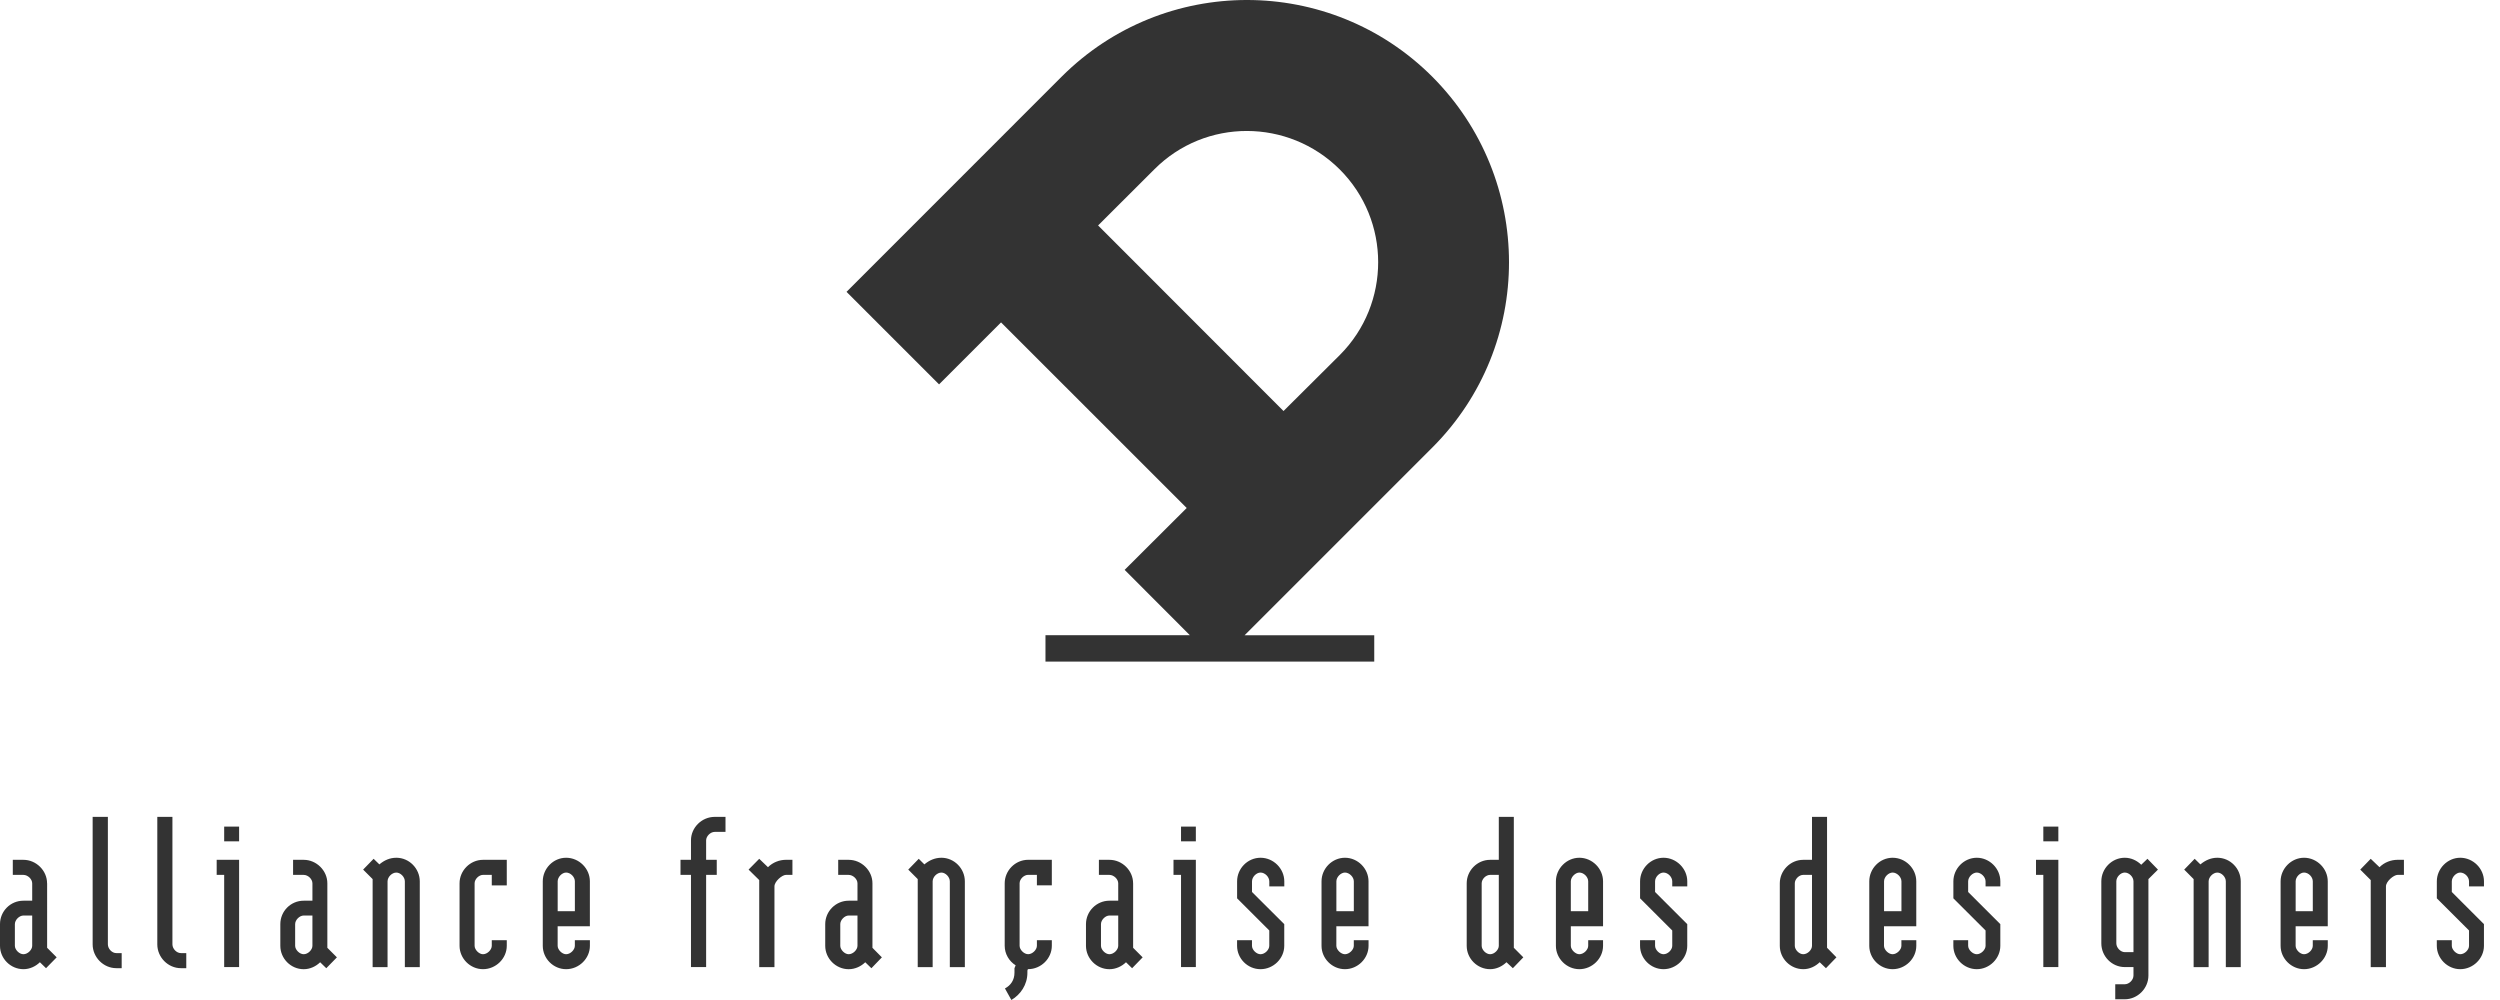 <?xml version="1.0" encoding="utf-8"?>
<!-- Generator: Adobe Illustrator 15.1.0, SVG Export Plug-In  -->
<!DOCTYPE svg PUBLIC "-//W3C//DTD SVG 1.1//EN" "http://www.w3.org/Graphics/SVG/1.1/DTD/svg11.dtd">
<svg version="1.1"
	 xmlns="http://www.w3.org/2000/svg" xmlns:xlink="http://www.w3.org/1999/xlink" xmlns:a="http://ns.adobe.com/AdobeSVGViewerExtensions/3.0/"
	 x="0px" y="0px" width="100px" height="40px" viewBox="0 0 100 40" overflow="visible" enable-background="new 0 0 100 40"
	 xml:space="preserve">
<defs>
</defs>
<path fill="#333333" d="M57.291,3.068C53.2-1.021,46.56-1.024,42.466,3.067l-8.605,8.607l3.701,3.701l2.48-2.479l7.426,7.424
	l-2.482,2.475l2.609,2.614h-5.776v1.055H54.97V25.41h-5.186l7.513-7.513C61.385,13.808,61.38,7.167,57.291,3.068z M53.598,14.195
	l-2.257,2.246l-7.417-7.423l2.249-2.244c2.045-2.053,5.364-2.041,7.416,0.003C55.637,8.823,55.639,12.145,53.598,14.195z
	 M1.883,35.332c0-0.508-0.434-0.939-0.946-0.939H0.512v0.603h0.425c0.175,0,0.351,0.168,0.351,0.337v0.695H0.938
	C0.419,36.027,0,36.447,0,36.965v0.868c0,0.506,0.419,0.934,0.938,0.934c0.257,0,0.492-0.115,0.658-0.278l0.245,0.239l0.426-0.435
	l-0.382-0.382V35.332z M1.288,37.833c0,0.156-0.176,0.336-0.351,0.336c-0.167,0-0.342-0.18-0.342-0.336v-0.868
	c0-0.168,0.175-0.344,0.342-0.344h0.351V37.833z M4.315,37.775v-5.1H3.706v5.1c0,0.518,0.434,0.952,0.947,0.952h0.214v-0.603H4.652
	C4.476,38.125,4.315,37.948,4.315,37.775z M6.897,37.775v-5.1H6.292v5.1c0,0.518,0.43,0.952,0.944,0.952h0.215v-0.603H7.236
	C7.06,38.125,6.897,37.948,6.897,37.775z M8.667,34.995h0.3v3.688h0.597v-4.291H8.667V34.995z M9.564,33.064H8.967v0.59h0.597
	V33.064z M13.094,35.332c0-0.508-0.434-0.939-0.946-0.939h-0.425v0.603h0.425c0.176,0,0.349,0.168,0.349,0.337v0.695h-0.349
	c-0.518,0-0.935,0.42-0.935,0.938v0.868c0,0.506,0.417,0.934,0.935,0.934c0.257,0,0.492-0.115,0.658-0.278l0.245,0.239l0.425-0.435
	l-0.382-0.382V35.332z M12.497,37.833c0,0.156-0.173,0.336-0.349,0.336c-0.167,0-0.342-0.18-0.342-0.336v-0.868
	c0-0.168,0.176-0.344,0.342-0.344h0.349V37.833z M15.854,34.31c-0.259,0-0.483,0.1-0.679,0.266l-0.23-0.224l-0.42,0.432l0.38,0.38
	v3.521h0.597v-3.43c0-0.176,0.176-0.352,0.352-0.352c0.165,0,0.34,0.176,0.34,0.352v3.43h0.597v-3.43
	C16.79,34.742,16.369,34.31,15.854,34.31z M18.382,35.332v2.501c0,0.506,0.425,0.934,0.938,0.934c0.517,0,0.951-0.428,0.951-0.934
	v-0.224h-0.6v0.224c0,0.156-0.175,0.336-0.351,0.336c-0.161,0-0.336-0.18-0.336-0.336v-2.501c0-0.169,0.176-0.337,0.336-0.337h0.351
	v0.42h0.6v-1.022H19.32C18.808,34.393,18.382,34.824,18.382,35.332z M22.645,34.31c-0.514,0-0.934,0.433-0.934,0.944v2.579
	c0,0.506,0.42,0.934,0.934,0.934c0.518,0,0.951-0.428,0.951-0.934v-0.224h-0.602v0.224c0,0.156-0.174,0.336-0.35,0.336
	c-0.162,0-0.338-0.18-0.338-0.336v-0.782h1.289v-1.797C23.596,34.742,23.163,34.31,22.645,34.31z M22.995,36.447h-0.688v-1.193
	c0-0.176,0.176-0.352,0.338-0.352c0.176,0,0.35,0.176,0.35,0.352V36.447z M27.639,33.613v0.779h-0.419v0.603h0.419v3.688h0.606
	v-3.688h0.425v-0.603h-0.425v-0.779c0-0.158,0.166-0.337,0.342-0.337h0.433v-0.601h-0.433
	C28.069,32.676,27.639,33.105,27.639,33.613z M30.719,34.688l-0.35-0.336l-0.426,0.432l0.426,0.419v3.481h0.609v-3.228
	c0-0.202,0.307-0.461,0.46-0.461h0.259v-0.603h-0.259C31.18,34.393,30.914,34.492,30.719,34.688z M34.898,35.332
	c0-0.508-0.435-0.939-0.951-0.939h-0.419v0.603h0.419c0.175,0,0.352,0.168,0.352,0.337v0.695h-0.352
	c-0.512,0-0.938,0.42-0.938,0.938v0.868c0,0.506,0.425,0.934,0.938,0.934c0.259,0,0.497-0.115,0.663-0.278l0.246,0.239l0.419-0.435
	l-0.377-0.382V35.332z M34.299,37.833c0,0.156-0.177,0.336-0.352,0.336c-0.161,0-0.336-0.18-0.336-0.336v-0.868
	c0-0.168,0.176-0.344,0.336-0.344h0.352V37.833z M37.657,34.31c-0.257,0-0.487,0.1-0.682,0.266l-0.225-0.224l-0.42,0.432l0.379,0.38
	v3.521h0.597v-3.43c0-0.176,0.176-0.352,0.351-0.352c0.163,0,0.336,0.176,0.336,0.352v3.43h0.601v-3.43
	C38.595,34.742,38.169,34.31,37.657,34.31z M40.188,35.332v2.501c0,0.323,0.176,0.616,0.438,0.78l-0.047,0.116v0.179
	c0,0.29-0.146,0.506-0.381,0.63L40.455,40c0.363-0.215,0.641-0.605,0.641-1.092v-0.083l0.02-0.059c0.003,0,0.005,0,0.01,0
	c0.517,0,0.947-0.428,0.947-0.934v-0.224h-0.597v0.224c0,0.156-0.176,0.336-0.35,0.336c-0.167,0-0.342-0.18-0.342-0.336v-2.501
	c0-0.169,0.175-0.337,0.342-0.337h0.35v0.42h0.597v-1.022h-0.947C40.608,34.393,40.188,34.824,40.188,35.332z M45.324,35.332
	c0-0.508-0.432-0.939-0.947-0.939h-0.421v0.603h0.421c0.175,0,0.352,0.168,0.352,0.337v0.695h-0.352
	c-0.512,0-0.938,0.42-0.938,0.938v0.868c0,0.506,0.425,0.934,0.938,0.934c0.259,0,0.496-0.115,0.663-0.278l0.244,0.239l0.422-0.435
	l-0.381-0.382V35.332z M44.729,37.833c0,0.156-0.176,0.336-0.352,0.336c-0.163,0-0.338-0.18-0.338-0.336v-0.868
	c0-0.168,0.176-0.344,0.338-0.344h0.352V37.833z M46.94,34.995h0.301v3.688h0.593v-4.291H46.94V34.995z M47.241,33.654h0.593v-0.59
	h-0.593V33.654z M50.422,34.31c-0.518,0-0.938,0.433-0.938,0.944v0.679l1.287,1.286v0.614c0,0.156-0.174,0.336-0.35,0.336
	c-0.167,0-0.342-0.18-0.342-0.336v-0.224h-0.596v0.224c0,0.506,0.419,0.934,0.938,0.934c0.516,0,0.949-0.428,0.949-0.934v-0.868
	L50.08,35.68v-0.426c0-0.176,0.175-0.352,0.342-0.352c0.176,0,0.35,0.176,0.35,0.352v0.202h0.6v-0.202
	C51.371,34.742,50.938,34.31,50.422,34.31z M53.799,34.31c-0.514,0-0.938,0.433-0.938,0.944v2.579c0,0.506,0.424,0.934,0.938,0.934
	c0.512,0,0.943-0.428,0.943-0.934v-0.224h-0.59v0.224c0,0.156-0.181,0.336-0.354,0.336c-0.162,0-0.344-0.18-0.344-0.336v-0.782
	h1.287v-1.797C54.742,34.742,54.311,34.31,53.799,34.31z M54.152,36.447h-0.697v-1.193c0-0.176,0.182-0.352,0.344-0.352
	c0.173,0,0.354,0.176,0.354,0.352V36.447z M60.554,32.676h-0.602v1.717h-0.346c-0.519,0-0.938,0.432-0.938,0.939v2.501
	c0,0.506,0.419,0.934,0.938,0.934c0.253,0,0.484-0.115,0.653-0.278l0.255,0.239l0.419-0.435l-0.38-0.382V32.676z M59.952,37.833
	c0,0.156-0.174,0.336-0.346,0.336c-0.17,0-0.339-0.18-0.339-0.336v-2.501c0-0.169,0.169-0.337,0.339-0.337h0.346V37.833z
	 M63.174,34.31c-0.509,0-0.938,0.433-0.938,0.944v2.579c0,0.506,0.429,0.934,0.938,0.934c0.514,0,0.948-0.428,0.948-0.934v-0.224
	h-0.594v0.224c0,0.156-0.178,0.336-0.354,0.336c-0.157,0-0.341-0.18-0.341-0.336v-0.782h1.289v-1.797
	C64.122,34.742,63.688,34.31,63.174,34.31z M63.528,36.447h-0.695v-1.193c0-0.176,0.184-0.352,0.341-0.352
	c0.177,0,0.354,0.176,0.354,0.352V36.447z M66.541,34.31c-0.513,0-0.938,0.433-0.938,0.944v0.679l1.287,1.286v0.614
	c0,0.156-0.171,0.336-0.35,0.336c-0.163,0-0.337-0.18-0.337-0.336v-0.224h-0.601v0.224c0,0.506,0.425,0.934,0.938,0.934
	s0.95-0.428,0.95-0.934v-0.868l-1.287-1.285v-0.426c0-0.176,0.174-0.352,0.337-0.352c0.179,0,0.35,0.176,0.35,0.352v0.202h0.601
	v-0.202C67.491,34.742,67.054,34.31,66.541,34.31z M73.082,32.676H72.48v1.717H72.13c-0.517,0-0.938,0.432-0.938,0.939v2.501
	c0,0.506,0.422,0.934,0.938,0.934c0.263,0,0.488-0.115,0.658-0.278l0.25,0.239l0.419-0.435l-0.375-0.382V32.676z M72.48,37.833
	c0,0.156-0.17,0.336-0.351,0.336c-0.165,0-0.337-0.18-0.337-0.336v-2.501c0-0.169,0.172-0.337,0.337-0.337h0.351V37.833z
	 M75.705,34.31c-0.514,0-0.934,0.433-0.934,0.944v2.579c0,0.506,0.42,0.934,0.934,0.934c0.516,0,0.947-0.428,0.947-0.934v-0.224
	h-0.596v0.224c0,0.156-0.181,0.336-0.352,0.336c-0.166,0-0.344-0.18-0.344-0.336v-0.782h1.291v-1.797
	C76.652,34.742,76.221,34.31,75.705,34.31z M76.057,36.447h-0.695v-1.193c0-0.176,0.178-0.352,0.344-0.352
	c0.171,0,0.352,0.176,0.352,0.352V36.447z M79.073,34.31c-0.513,0-0.938,0.433-0.938,0.944v0.679l1.288,1.286v0.614
	c0,0.156-0.181,0.336-0.351,0.336c-0.165,0-0.346-0.18-0.346-0.336v-0.224h-0.592v0.224c0,0.506,0.425,0.934,0.938,0.934
	c0.509,0,0.941-0.428,0.941-0.934v-0.868l-1.287-1.285v-0.426c0-0.176,0.181-0.352,0.346-0.352c0.17,0,0.351,0.176,0.351,0.352
	v0.202h0.591v-0.202C80.015,34.742,79.582,34.31,79.073,34.31z M81.733,33.654h0.601v-0.59h-0.601V33.654z M81.44,34.995h0.293
	v3.688h0.601v-4.291H81.44V34.995z M85.649,34.59c-0.171-0.169-0.404-0.28-0.658-0.28c-0.518,0-0.938,0.433-0.938,0.944v2.48
	c0,0.518,0.421,0.949,0.938,0.949h0.348v0.337c0,0.178-0.172,0.35-0.348,0.35H84.61v0.601h0.381c0.514,0,0.946-0.433,0.946-0.95
	v-3.857l0.381-0.38l-0.42-0.432L85.649,34.59z M85.339,38.086h-0.348c-0.167,0-0.338-0.175-0.338-0.352v-2.48
	c0-0.176,0.171-0.352,0.338-0.352c0.176,0,0.348,0.176,0.348,0.352V38.086z M88.692,34.31c-0.25,0-0.479,0.1-0.676,0.266
	l-0.229-0.224l-0.419,0.432l0.377,0.38v3.521h0.6v-3.43c0-0.176,0.181-0.352,0.348-0.352c0.17,0,0.34,0.176,0.34,0.352v3.43h0.597
	v-3.43C89.629,34.742,89.21,34.31,88.692,34.31z M92.162,34.31c-0.51,0-0.938,0.433-0.938,0.944v2.579
	c0,0.506,0.428,0.934,0.938,0.934c0.514,0,0.949-0.428,0.949-0.934v-0.224h-0.6v0.224c0,0.156-0.171,0.336-0.35,0.336
	c-0.161,0-0.336-0.18-0.336-0.336v-0.782h1.285v-1.797C93.111,34.742,92.676,34.31,92.162,34.31z M92.512,36.447h-0.686v-1.193
	c0-0.176,0.175-0.352,0.336-0.352c0.179,0,0.35,0.176,0.35,0.352V36.447z M95.18,34.688l-0.351-0.336l-0.419,0.432l0.419,0.419
	v3.481h0.609v-3.228c0-0.202,0.312-0.461,0.466-0.461h0.253v-0.603h-0.253C95.64,34.393,95.375,34.492,95.18,34.688z M99.359,35.456
	v-0.202c0-0.512-0.434-0.944-0.95-0.944c-0.507,0-0.936,0.433-0.936,0.944v0.679l1.288,1.286v0.614c0,0.156-0.171,0.336-0.353,0.336
	c-0.156,0-0.336-0.18-0.336-0.336v-0.224h-0.6v0.224c0,0.506,0.429,0.934,0.936,0.934c0.517,0,0.95-0.428,0.95-0.934v-0.868
	l-1.286-1.285v-0.426c0-0.176,0.18-0.352,0.336-0.352c0.182,0,0.353,0.176,0.353,0.352v0.202H99.359z"/>
</svg>
